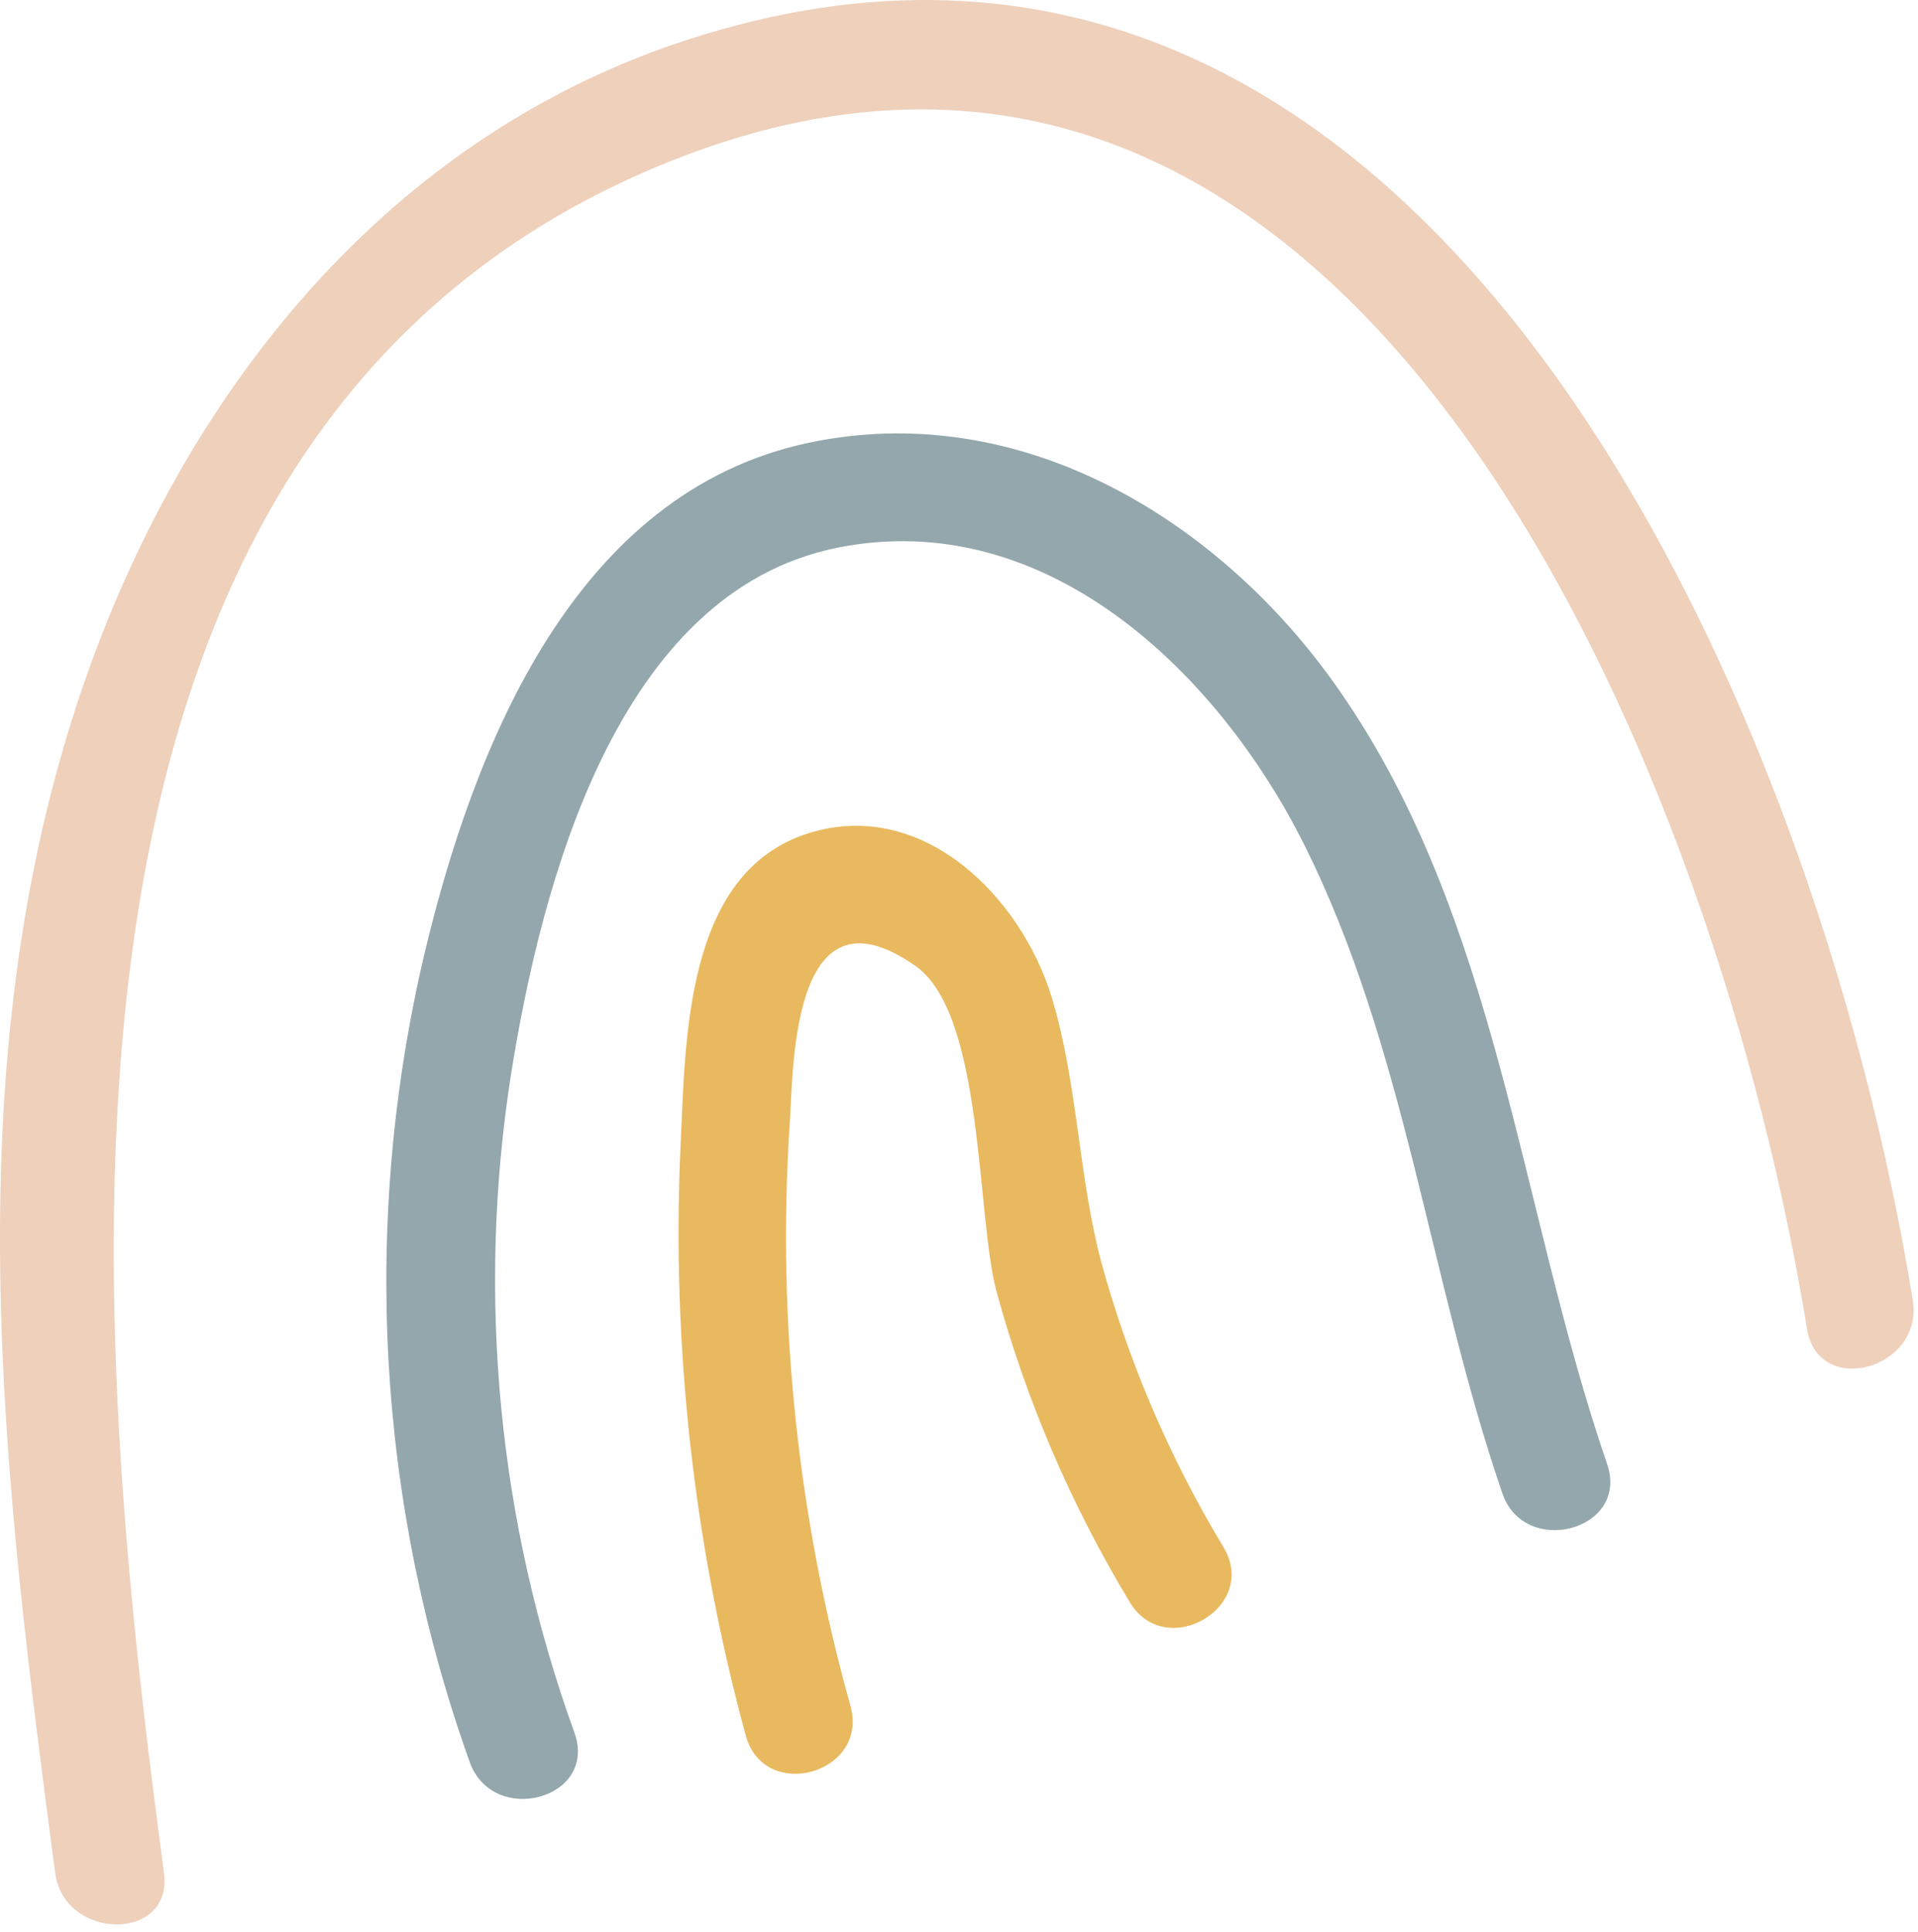 <?xml version="1.0" encoding="UTF-8"?> <svg xmlns="http://www.w3.org/2000/svg" width="136" height="137" viewBox="0 0 136 137" fill="none"> <path d="M106.519 105.85C108.062 110.478 115.575 108.519 113.955 103.798C107.707 85.609 106.241 65.153 94.979 48.97C86.633 36.921 72.409 28.189 57.321 31.398C40.752 34.916 33.625 52.857 30.108 67.575C25.611 86.597 26.721 106.513 33.301 124.918C34.952 129.546 42.403 127.556 40.737 122.866C35.333 107.932 33.784 91.876 36.232 76.183C38.392 62.669 43.73 41.981 59.373 38.834C74.214 35.857 86.402 47.736 92.48 59.892C99.669 74.27 101.335 90.747 106.519 105.85Z" fill="#93A7AC"></path> <path d="M64.912 68.485C69.787 71.91 69.216 86.134 70.651 91.534C72.763 99.279 75.941 106.693 80.092 113.564C82.607 117.837 89.349 113.95 86.741 109.676C82.943 103.374 80.031 96.579 78.087 89.482C76.451 83.311 76.42 76.77 74.569 70.692C72.394 63.595 65.452 56.576 57.383 59.059C48.466 61.821 48.62 73.885 48.25 81.383C47.624 95.423 49.185 109.476 52.878 123.036C54.159 127.819 61.595 125.782 60.314 120.984C56.575 107.641 55.109 93.763 55.979 79.932C56.272 76.446 55.871 62.145 64.912 68.485Z" fill="#E9B95F"></path> <path d="M135.63 92.197C128.966 50.852 101.521 -14.575 48.482 2.904C26.776 10.062 12.382 28.791 5.455 49.926C-3.338 76.785 0.302 105.464 3.912 132.786C4.56 137.63 12.289 137.692 11.626 132.786C6.242 92.459 0.364 30.133 47.71 11.358C97.155 -8.219 122.07 56.622 128.133 94.249C128.966 99.139 136.402 97.057 135.63 92.197Z" fill="#EED0BB"></path> </svg> 
